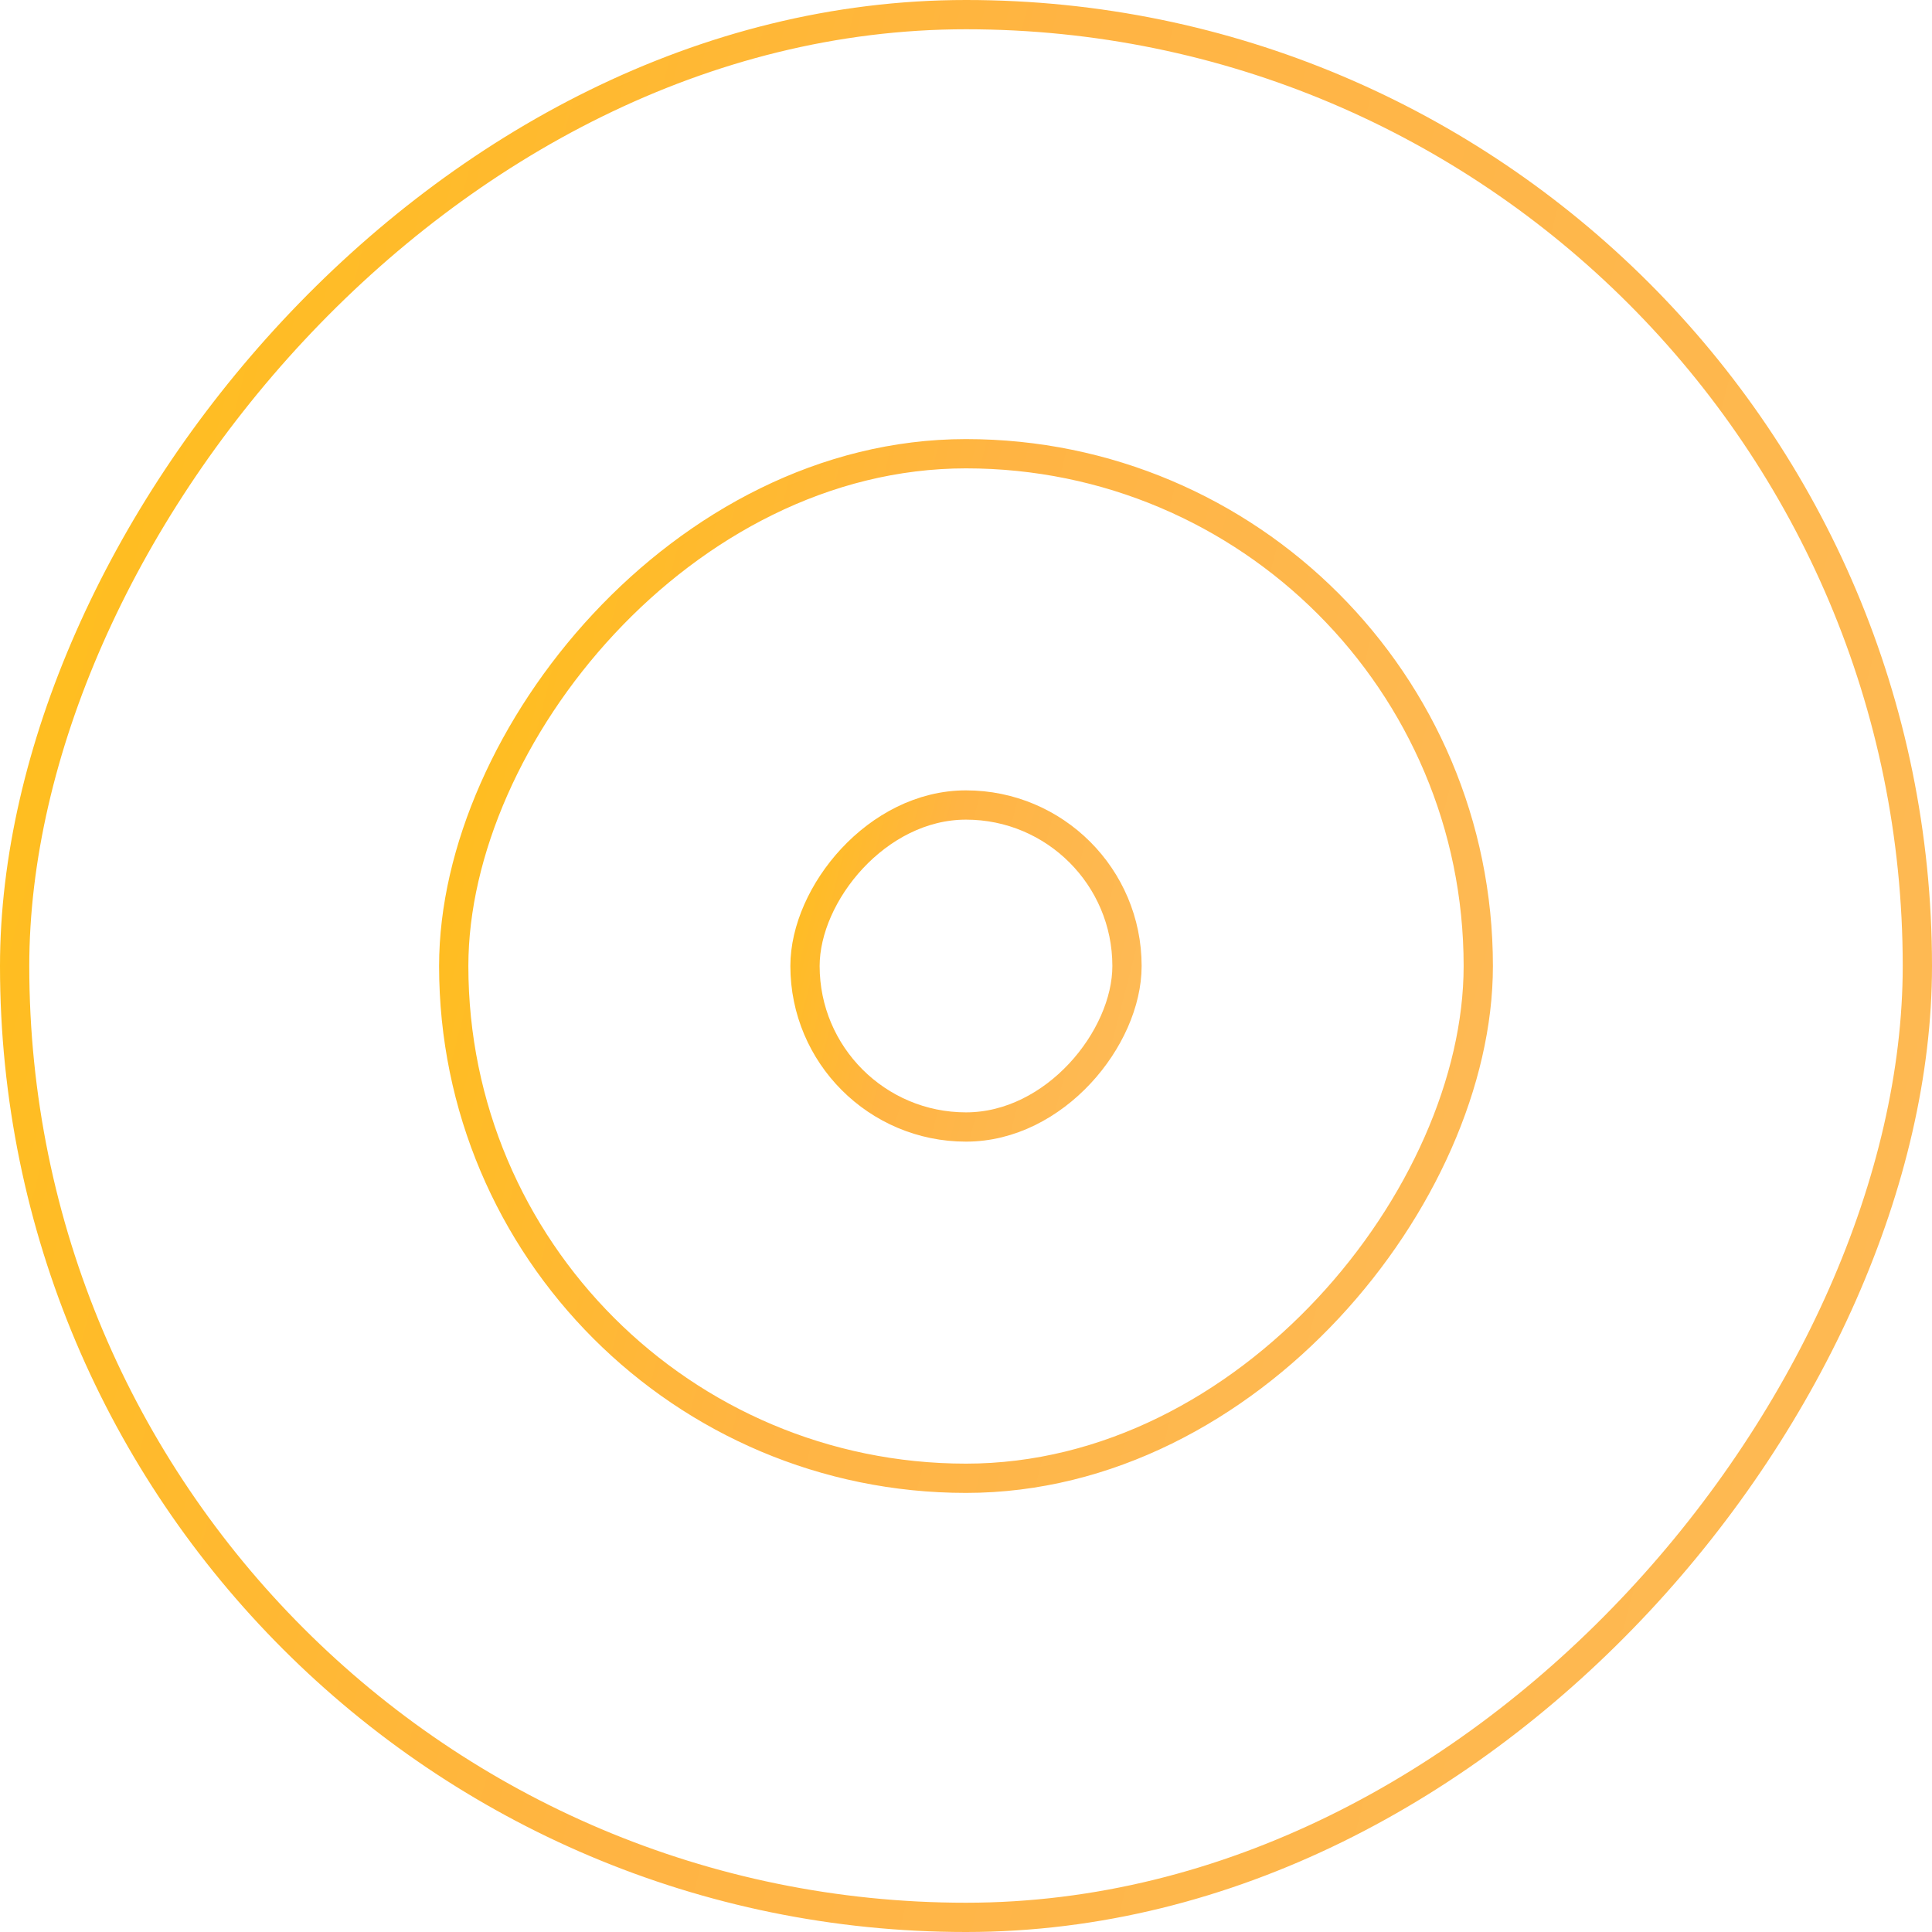 <svg width="132" height="132" viewBox="0 0 132 132" fill="none" xmlns="http://www.w3.org/2000/svg">
<rect x="-1" y="1" width="130" height="130" rx="65" transform="matrix(-1 0 0 1 130 0)" stroke="url(#paint0_linear_3151_37904)" stroke-width="2"/>
<rect x="-1" y="1" width="70" height="70" rx="35" transform="matrix(-1 0 0 1 100 30)" stroke="url(#paint1_linear_3151_37904)" stroke-width="2"/>
<rect x="-1" y="1" width="22" height="22" rx="11" transform="matrix(-1 0 0 1 76 54)" stroke="url(#paint2_linear_3151_37904)" stroke-width="2"/>
<defs>
<linearGradient id="paint0_linear_3151_37904" x1="-21.863" y1="152.403" x2="193.463" y2="97.068" gradientUnits="userSpaceOnUse">
<stop stop-color="#FDBC5B"/>
<stop offset="0.513" stop-color="#FFB443"/>
<stop offset="1" stop-color="#FFC700"/>
</linearGradient>
<linearGradient id="paint1_linear_3151_37904" x1="-11.925" y1="83.129" x2="105.526" y2="52.946" gradientUnits="userSpaceOnUse">
<stop stop-color="#FDBC5B"/>
<stop offset="0.513" stop-color="#FFB443"/>
<stop offset="1" stop-color="#FFC700"/>
</linearGradient>
<linearGradient id="paint2_linear_3151_37904" x1="-3.975" y1="27.71" x2="35.175" y2="17.649" gradientUnits="userSpaceOnUse">
<stop stop-color="#FDBC5B"/>
<stop offset="0.513" stop-color="#FFB443"/>
<stop offset="1" stop-color="#FFC700"/>
</linearGradient>
</defs>
</svg>
